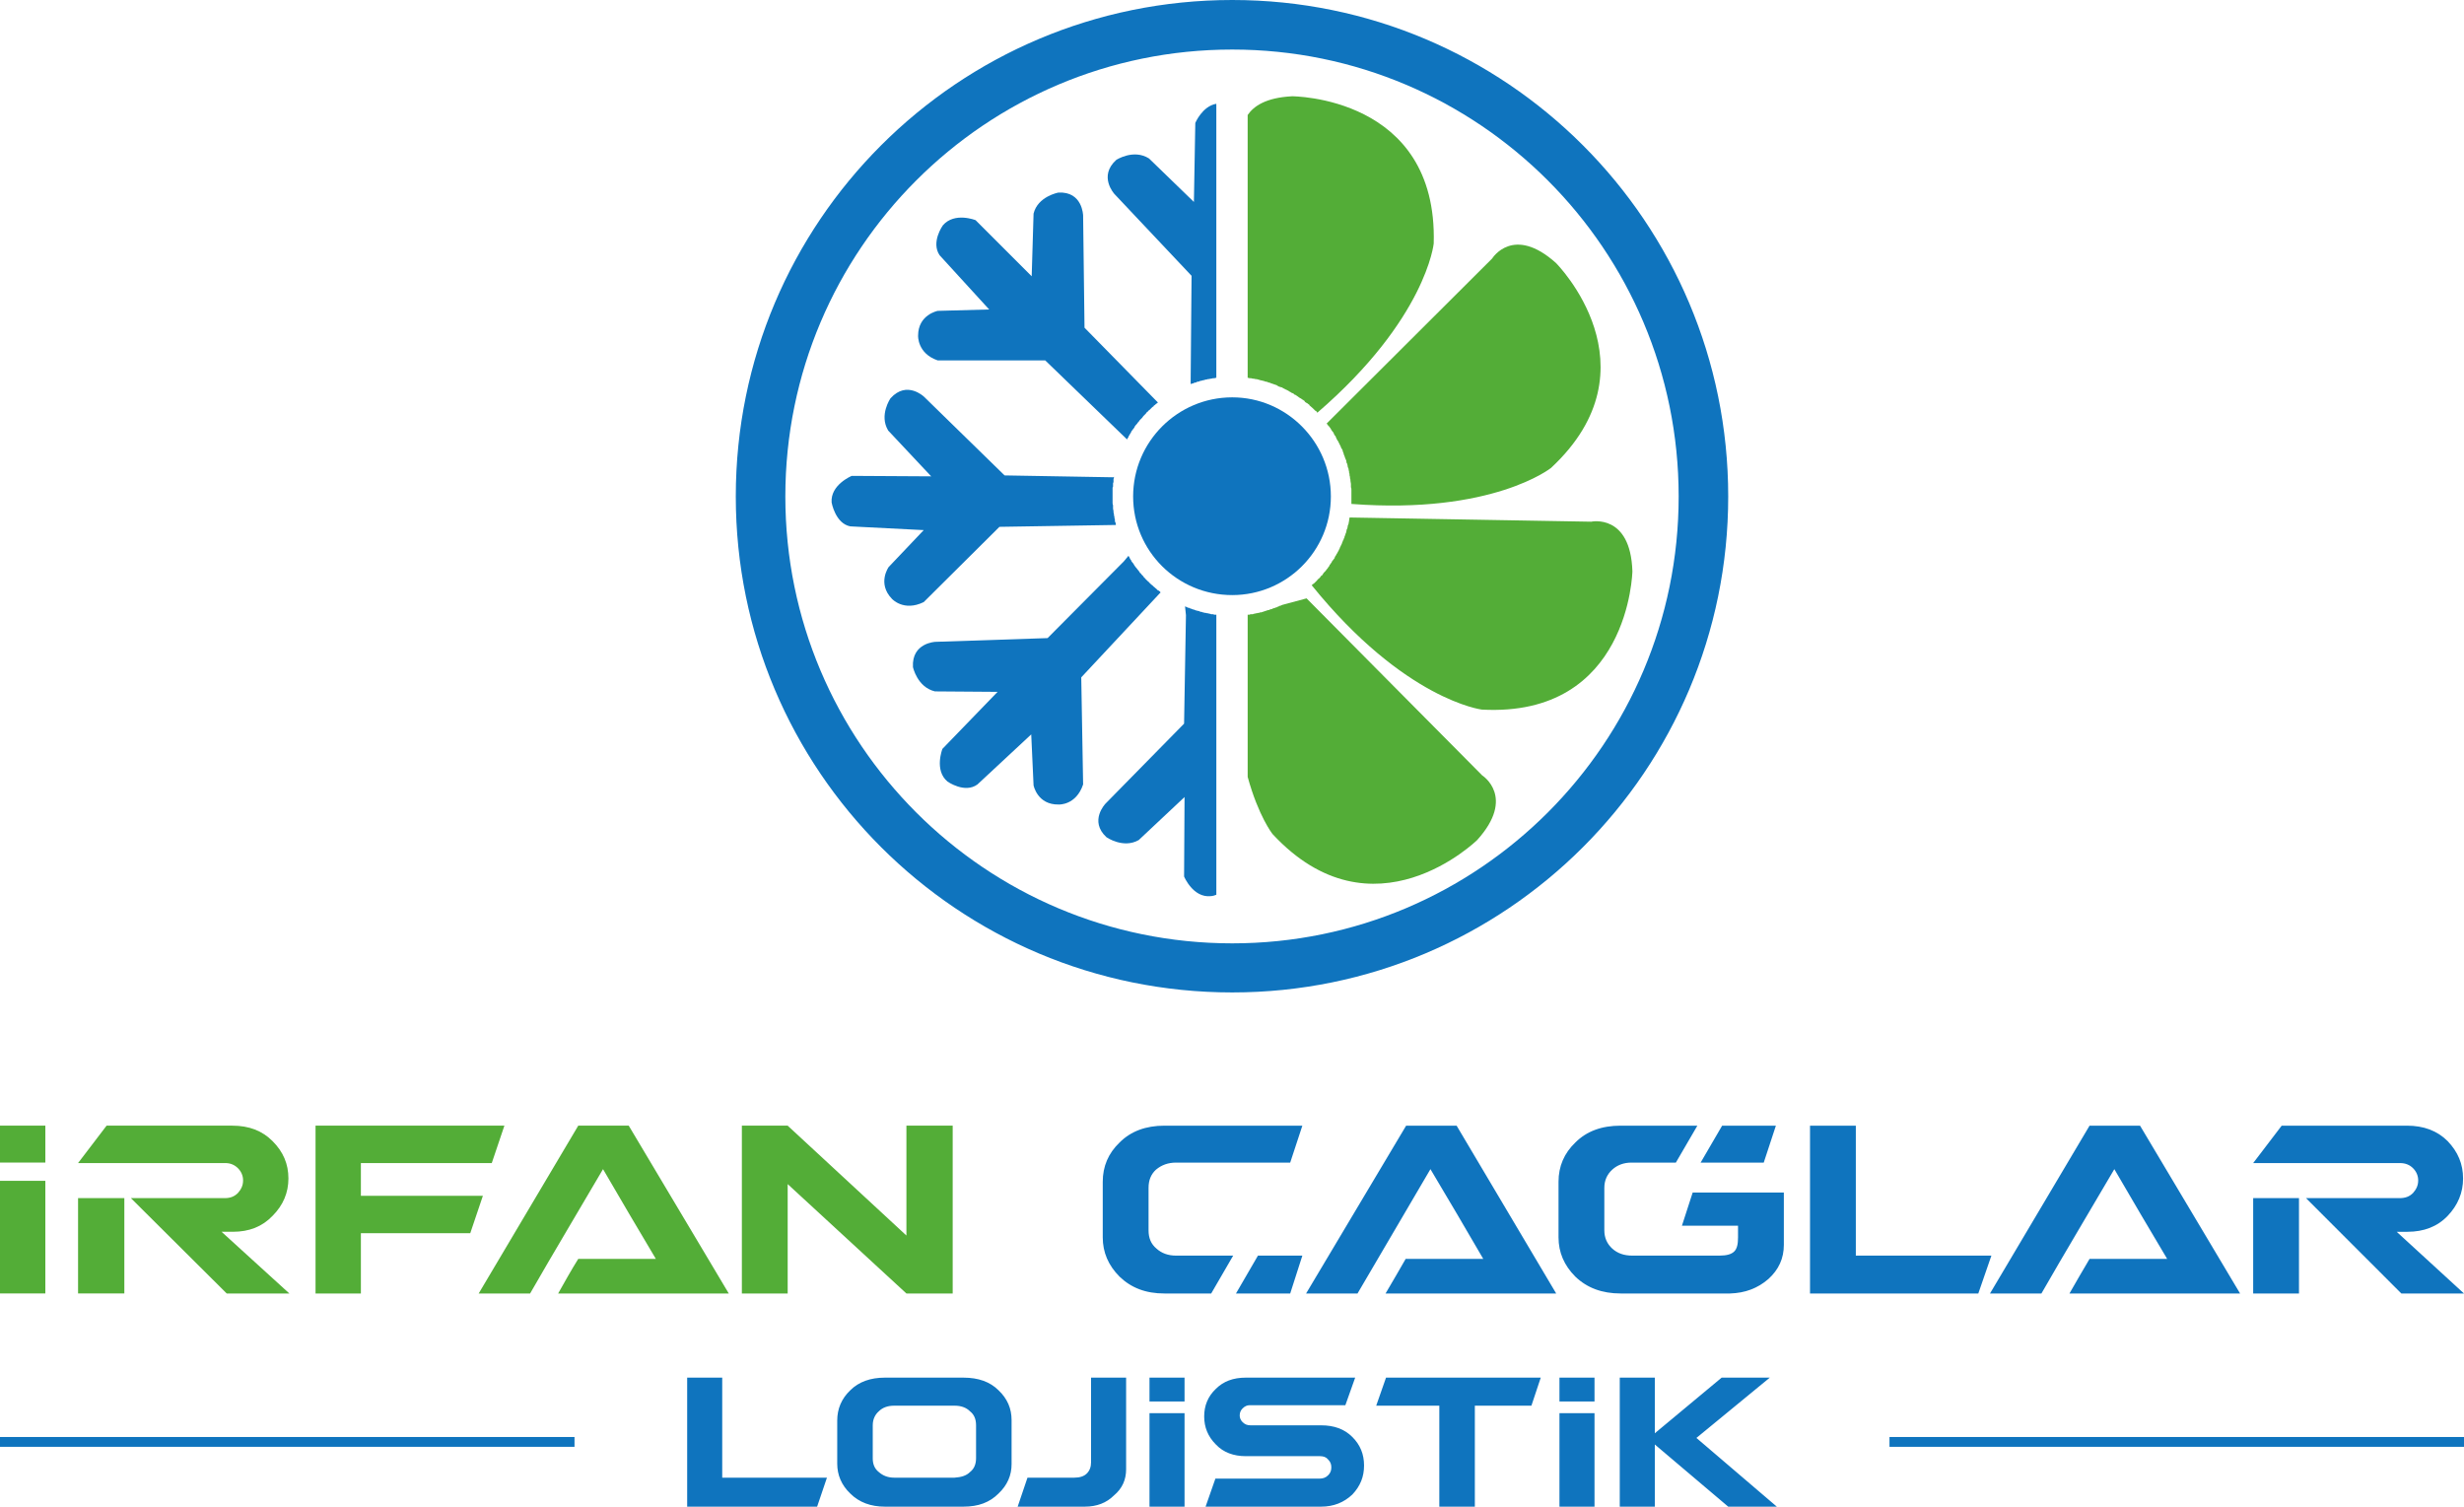 <?xml version="1.0" encoding="UTF-8"?>
<!DOCTYPE svg PUBLIC "-//W3C//DTD SVG 1.1//EN" "http://www.w3.org/Graphics/SVG/1.1/DTD/svg11.dtd">
<!-- Creator: CorelDRAW X7 -->
<svg xmlns="http://www.w3.org/2000/svg" xml:space="preserve" width="5271px" height="3223px" version="1.1" style="shape-rendering:geometricPrecision; text-rendering:geometricPrecision; image-rendering:optimizeQuality; fill-rule:evenodd; clip-rule:evenodd"
viewBox="0 0 5271 3223"
 xmlns:xlink="http://www.w3.org/1999/xlink">
 <defs>
  <style type="text/css">
   <![CDATA[
    .fil0 {fill:#0F74BE}
    .fil1 {fill:#53AD37}
   ]]>
  </style>
 </defs>
 <g id="Layer_x0020_1">
  <g id="_666970256">
   <path class="fil0" d="M2636 0c-587,0 -1062,475 -1062,1062 0,586 475,1061 1062,1061 586,0 1061,-475 1061,-1061 0,-587 -475,-1062 -1061,-1062zm0 106c-528,0 -956,428 -956,956 0,528 428,956 956,956 527,0 955,-428 955,-956 0,-528 -428,-956 -955,-956z"/>
   <path class="fil0" d="M1769 3161l-21 62 -278 0 0 -276 75 0 0 214 224 0zm22 -122c0,-25 9,-47 28,-65 18,-18 43,-27 74,-27l168 0c32,0 57,9 75,27 19,18 28,39 28,64l0 94c0,24 -9,45 -28,63 -19,19 -43,28 -75,28l-168 0c-30,0 -55,-9 -74,-28 -19,-18 -28,-40 -28,-64l0 -92zm251 122c14,-1 25,-4 33,-12 9,-7 13,-17 13,-30l0 -70c0,-13 -4,-23 -13,-30 -8,-8 -19,-12 -33,-12l-129 0c-14,0 -25,4 -33,12 -8,7 -13,17 -13,30l0 71c0,12 4,22 13,29 9,8 20,12 33,12l129 0zm367 -214l0 196c0,22 -8,41 -26,56 -16,16 -37,24 -62,24l-144 0 21 -62 100 0c12,0 21,-3 27,-9 6,-6 9,-14 9,-24l0 -181 75 0zm125 0l0 51 -75 0 0 -51 75 0zm0 76l0 200 -75 0 0 -200 75 0zm131 92c-26,0 -48,-8 -64,-25 -17,-17 -25,-37 -25,-60 0,-23 8,-43 25,-59 16,-16 37,-24 64,-24l234 0 -21 59 -205 0c-5,0 -10,2 -15,7 -4,4 -6,9 -6,15 0,5 2,10 6,14 5,5 10,7 17,7l151 0c28,0 50,8 67,25 17,17 25,37 25,61 0,24 -8,44 -25,62 -18,17 -40,26 -67,26l-247 0 21 -60 223 0c7,0 13,-2 18,-7 5,-5 7,-10 7,-17 0,-7 -2,-12 -7,-17 -4,-5 -10,-7 -17,-7l-159 0zm414 108l0 -216 -135 0 21 -60 331 0 -20 60 -121 0 0 216 -76 0zm332 -276l0 51 -75 0 0 -51 75 0zm0 76l0 200 -75 0 0 -200 75 0zm218 53l172 147 -104 0 -157 -133 0 133 -75 0 0 -276 75 0 0 119 143 -119 103 0 -157 129z"/>
   <g>
    <path class="fil1" d="M97 2408l0 79 -97 0 0 -79 97 0zm1941 359l-99 0 -254 -234 0 234 -98 0 0 -359 98 0 254 235 0 -235 99 0 0 359zm-904 0l-110 0 213 -359 108 0 214 359 -106 0 -7 0 -252 0c14,-25 28,-50 43,-74l166 0c-38,-64 -76,-128 -113,-192 -52,89 -105,177 -156,266zm-101 -209l-27 80 -234 0 0 129 -97 0 0 -359 404 0 -27 80 -280 0 0 70 261 0zm-536 -150c36,0 64,11 86,33 23,23 34,49 34,80 0,30 -11,57 -34,80 -22,23 -50,34 -85,34l-24 0 145 132 -134 0 -205 -204 101 0 100 0c11,0 20,-3 28,-11 7,-8 11,-16 11,-27 0,-10 -4,-19 -11,-26 -7,-7 -16,-11 -27,-11l-101 0 -115 0 -99 0 61 -80 269 0zm-231 155l0 204 -99 0 0 -204 99 0zm-169 -37l0 241 -97 0 0 -241 97 0z"/>
    <path class="fil0" d="M2760 2767l-116 0 47 -81 95 0 -26 81zm2389 -359c36,0 65,11 87,33 22,23 33,49 33,80 0,30 -11,57 -33,80 -22,23 -51,34 -86,34l-23 0 144 132 -134 0 -204 -204 100 0 100 0c12,0 21,-3 29,-11 7,-8 11,-16 11,-27 0,-10 -4,-19 -11,-26 -7,-7 -16,-11 -28,-11l-101 0 -115 0 -98 0 61 -80 268 0zm-231 155l0 204 -98 0 0 -204 98 0zm-551 204l-110 0 213 -359 108 0 214 359 -106 0 -7 0 -252 0c14,-25 29,-50 43,-74l166 0c-38,-64 -76,-128 -113,-192 -52,89 -105,177 -156,266zm-1463 0l-110 0 214 -359 108 0 213 359 -105 0 -8 0 -252 0c15,-25 29,-50 43,-74l166 0c-37,-64 -75,-128 -113,-192 -52,89 -104,177 -156,266zm1356 -81l-28 81 -360 0 0 -359 98 0 0 278 290 0zm-926 -158c0,-33 12,-61 36,-84 24,-24 56,-36 97,-36l164 0 -46 79 -95 0c-16,0 -30,5 -41,15 -11,10 -17,23 -17,39l0 91c0,16 6,29 17,39 11,10 25,15 43,15l186 0c16,0 26,-3 32,-9 6,-6 8,-16 8,-30l0 -25 -120 0 23 -71 195 0 0 112c0,29 -11,53 -33,73 -23,20 -50,30 -82,31l-234 0c-40,0 -72,-12 -97,-36 -24,-24 -36,-52 -36,-84l0 -119zm350 -120l115 0 -26 79 -135 0 46 -79zm-1093 359l-100 0c-40,0 -71,-12 -96,-36 -24,-24 -36,-52 -36,-84l0 -119c0,-33 12,-61 36,-84 24,-24 56,-36 96,-36l295 0 -26 79 -244 0c-17,0 -31,5 -43,15 -11,10 -16,23 -16,39l0 91c0,16 5,29 17,39 11,10 25,15 42,15l122 0 -47 81z"/>
   </g>
   <g>
    <path class="fil0" d="M2535 1297l2 19 -4 232 -168 171c0,0 -36,37 2,72 0,0 36,25 69,6l98 -92 -1 170c0,0 19,46 57,42 0,0 5,0 12,-3l0 -599 0 0 -4 0 -3 -1 -4 0 -2 -1c-1,0 -3,0 -4,-1l-2 0 -4 -1 -1 0 -1 0c-2,-1 -3,-1 -4,-1l-2 -1 -1 0 -4 -1 -1 -1c-2,0 -3,0 -5,-1l-1 0c-2,-1 -3,-1 -5,-2l-1 0c-2,-1 -3,-1 -5,-2l-1 0c-2,-1 -3,-2 -5,-2l-1 0c-1,-1 -3,-2 -4,-2l-2 -1 0 0zm67 -1075c-30,5 -45,41 -45,41l-3 169 -96 -93c-33,-21 -70,3 -70,3 -39,35 -4,73 -4,73l165 175 -2 232 0 0 1 -1 0 0c2,0 3,-1 5,-1l1 -1c2,0 3,-1 5,-1l1 -1c2,0 3,-1 5,-1l1 0 0 -1c2,0 3,0 5,-1l1 0c2,-1 3,-1 5,-1l1 -1c2,0 4,0 5,-1l2 0c2,0 3,-1 5,-1l1 0 4 -1 3 0c1,0 2,-1 4,-1l0 0 0 -586zm-125 639l-157 -160 -3 -240c0,0 -1,-52 -53,-49 0,0 -44,8 -53,45l-4 134 -120 -120c0,0 -45,-18 -70,11 0,0 -26,36 -7,64l106 116 -110 3c0,0 -42,8 -42,53 0,0 -2,38 42,53l230 0 175 169 0 0c1,-2 2,-4 3,-5l0 -1 0 0c1,-2 2,-3 3,-5l0 0c1,-2 2,-3 3,-5l0 -1c1,-1 2,-2 3,-4l1 -1c1,-1 2,-3 3,-4l0 -1c1,-1 2,-3 3,-4l1 -1c1,-1 2,-2 3,-4l1 -1c1,-1 2,-2 3,-4l0 0c2,-2 3,-3 4,-4l1 -1c1,-1 2,-3 3,-4l1 -1c1,-1 2,-2 3,-3l1 -1c1,-1 2,-3 3,-4l1 0c1,-2 2,-3 4,-4l1 -1c1,-1 2,-2 3,-3l1 -1c1,-1 2,-2 4,-3l0 -1c2,-1 3,-2 4,-3l1 -1c2,-1 3,-2 4,-3zm-96 160l-232 -4 -172 -168c0,0 -37,-36 -72,3 0,0 -25,36 -5,69l92 98 -170 -1c0,0 -46,19 -43,57 0,0 8,45 40,51l157 8 -75 79c0,0 -25,35 7,68 0,0 25,28 68,7l162 -161 249 -4 0 -1 0 -1 -1 -4 -1 -1 0 -1 0 -3 0 -1 -1 -3 0 -2 -1 -4 0 -2 -1 -4 0 -1 0 -2c0,-1 -1,-3 -1,-5l0 -1c0,-1 0,-3 0,-5l0 -1 0 0 0 0c-1,-2 -1,-4 -1,-6l0 0 0 0c0,-2 0,-4 0,-6l0 -1 0 0c0,-2 0,-4 0,-6 0,-3 0,-5 0,-7l0 0 0 0 0 0c0,-2 0,-4 0,-6l0 0 0 0 0 -1c0,-2 0,-3 0,-5l1 -2 0 -4 0 -1 0 -2 0 0 0 0 1 -3 0 -1 0 -3 0 0 0 -1 0 -1 1 -4 0 -1 -2 1zm33 168l-10 12 -163 164 -240 8c0,0 -51,2 -48,54 0,0 9,43 47,52l134 1 -118 122c0,0 -18,46 11,70 0,0 37,26 64,6l115 -107 5 109c0,0 8,42 54,41 0,0 37,2 52,-43l-4 -229 170 -182 -1 0 0 -1c-1,-1 -3,-2 -4,-3l0 0 -1 0 0 0c-1,-1 -3,-3 -4,-4l0 0c-2,-1 -3,-3 -5,-4l0 0c-1,-1 -3,-3 -4,-4l0 0 0 0 -1 0c-1,-1 -2,-3 -4,-4l0 0c-1,-2 -3,-3 -4,-4l0 0 -1 -1c-1,-1 -2,-2 -3,-3l-1 -1 0 0c-1,-1 -2,-3 -4,-4l0 0 0 0 0 -1c-1,-1 -2,-2 -4,-4l0 0c-1,-2 -2,-3 -4,-4l0 -1c-1,-1 -2,-3 -3,-4l-1 -1c-1,-1 -2,-3 -3,-4l0 0 -1 -1c-1,-1 -2,-3 -3,-4l0 0 0 0c-1,-2 -2,-3 -3,-5l-1 -1c-1,-1 -2,-3 -3,-4l0 -1c-1,-1 -2,-3 -3,-4l0 -1 0 0c-1,-2 -2,-3 -3,-5l0 0 0 0z"/>
    <g>
     <path class="fil1" d="M3329 563c-92,-83 -137,-10 -137,-10l-354 353c1,1 2,3 3,4l2 2 0 0c1,1 2,3 3,4l0 0c2,4 4,7 7,10l0 1 2 4 0 0 2 2 1 3 1 2 0 0 2 4 1 1 2 4 0 0 1 2 0 0 2 4 1 2 1 3 2 3 1 2c0,1 1,3 1,4l1 2c0,1 1,3 1,4l1 2 1 3 1 3c1,1 1,3 2,4l0 1c0,2 1,4 1,5l1 1c0,2 1,3 1,5l0 1c1,2 1,4 2,5l0 2c0,1 1,3 1,4l0 2c1,2 1,3 1,5l0 1c1,2 1,4 1,5l0 1c1,2 1,4 1,6l0 0 0 0c0,2 1,4 1,6l0 1c0,2 0,4 0,6l0 0c1,2 1,4 1,6l0 1c0,2 0,4 0,6l0 0c0,2 0,5 0,7 0,2 0,4 0,6l0 0 0 0 0 1 0 0 0 0 0 0 0 1 0 0 0 3 0 0 0 0 0 1c0,1 0,2 0,3l0 0 0 0 0 1 0 0 0 0c302,23 427,-77 427,-77 232,-216 11,-438 11,-438zm-491 343c1,1 2,3 3,4l-3 -4zm333 753l-376 -379 -52 14 0 0c-2,1 -3,1 -4,2l0 0 -2 0 -1 1 -3 1 0 0 -1 1 -1 0 -3 1 0 0 -2 1 -1 0 0 0 -3 1 -1 1 -1 0 0 0 -4 1 -1 1 -1 0 -1 0 -3 1 -3 1 -3 1 -3 1 -3 1 -3 0 -1 1 -2 0 -4 1 -2 0c-1,1 -3,1 -4,1l-2 1c-2,0 -3,0 -5,0l-2 1 -4 0 0 347c23,84 53,122 53,122 215,232 438,13 438,13 83,-92 11,-138 11,-138zm233 -543l-517 -9c0,2 -1,4 -1,6l0 1c0,2 -1,3 -1,5l0 1c-1,2 -1,3 -2,5l0 1c0,2 -1,4 -1,5l-1 1c0,2 -1,4 -1,5l0 1c-1,2 -1,3 -2,5l0 1c-1,2 -2,4 -2,5l0 1c-1,2 -2,3 -2,5l-1 1c0,1 -1,3 -2,5l0 1c-1,1 -1,3 -2,4l-1 2c0,1 -1,2 -2,4l0 1c-1,2 -2,3 -2,4l-1 2c-1,1 -2,3 -2,4l-1 1c-1,2 -2,3 -2,4l-1 1c-1,2 -2,3 -2,5l-1 1 -3 4 -1 1 -2 4 -1 1c-1,2 -2,3 -3,4l0 1c-1,2 -2,3 -3,4l-1 2 -2 2 -2 3 -2 2 -2 2 -2 3 -2 3 -2 1 -2 3 -2 2 -2 2 -1 0 -1 2 -1 1 -2 2 -2 2 -2 2 -3 2 -2 2 0 0c199,246 364,266 364,266 316,17 322,-296 322,-296 -4,-124 -88,-106 -88,-106zm-641 -910c-55,3 -81,21 -94,40l0 562c1,0 3,1 4,1l3 0c1,0 3,1 4,1l2 0 4 1 2 0 4 1 3 1 4 1 1 0c2,1 3,1 4,1l2 1c2,0 3,1 5,1l2 1 4 1 2 1 3 1 3 1 3 1 3 1 3 2 2 1 3 1 4 1 1 1 4 2 2 1c1,1 3,1 4,2l2 1c1,1 2,1 3,2l2 1 3 2 1 0 2 1 2 2 2 1 1 0c1,1 2,2 4,3l0 0c1,1 3,2 4,3l2 1c2,1 3,2 4,3l1 0c1,1 2,2 4,3l0 1c1,1 2,2 4,3l0 0 2 1c1,1 2,2 4,3l0 1c5,4 9,8 13,12l1 0c1,1 2,2 3,4l0 0c233,-201 249,-362 249,-362 9,-316 -304,-315 -304,-315zm13 642c1,1 3,2 4,3l-4 -3z"/>
    </g>
   </g>
   <path class="fil0" d="M2636 850c-117,0 -212,95 -212,212 0,117 95,211 212,211 116,0 211,-94 211,-211 0,-117 -95,-212 -211,-212z"/>
   <path class="fil0" d="M0 3095l1229 0 0 -21 -1229 0 0 21zm4042 0l1229 0 0 -21 -1229 0 0 21z"/>
  </g>
 </g>
</svg>
